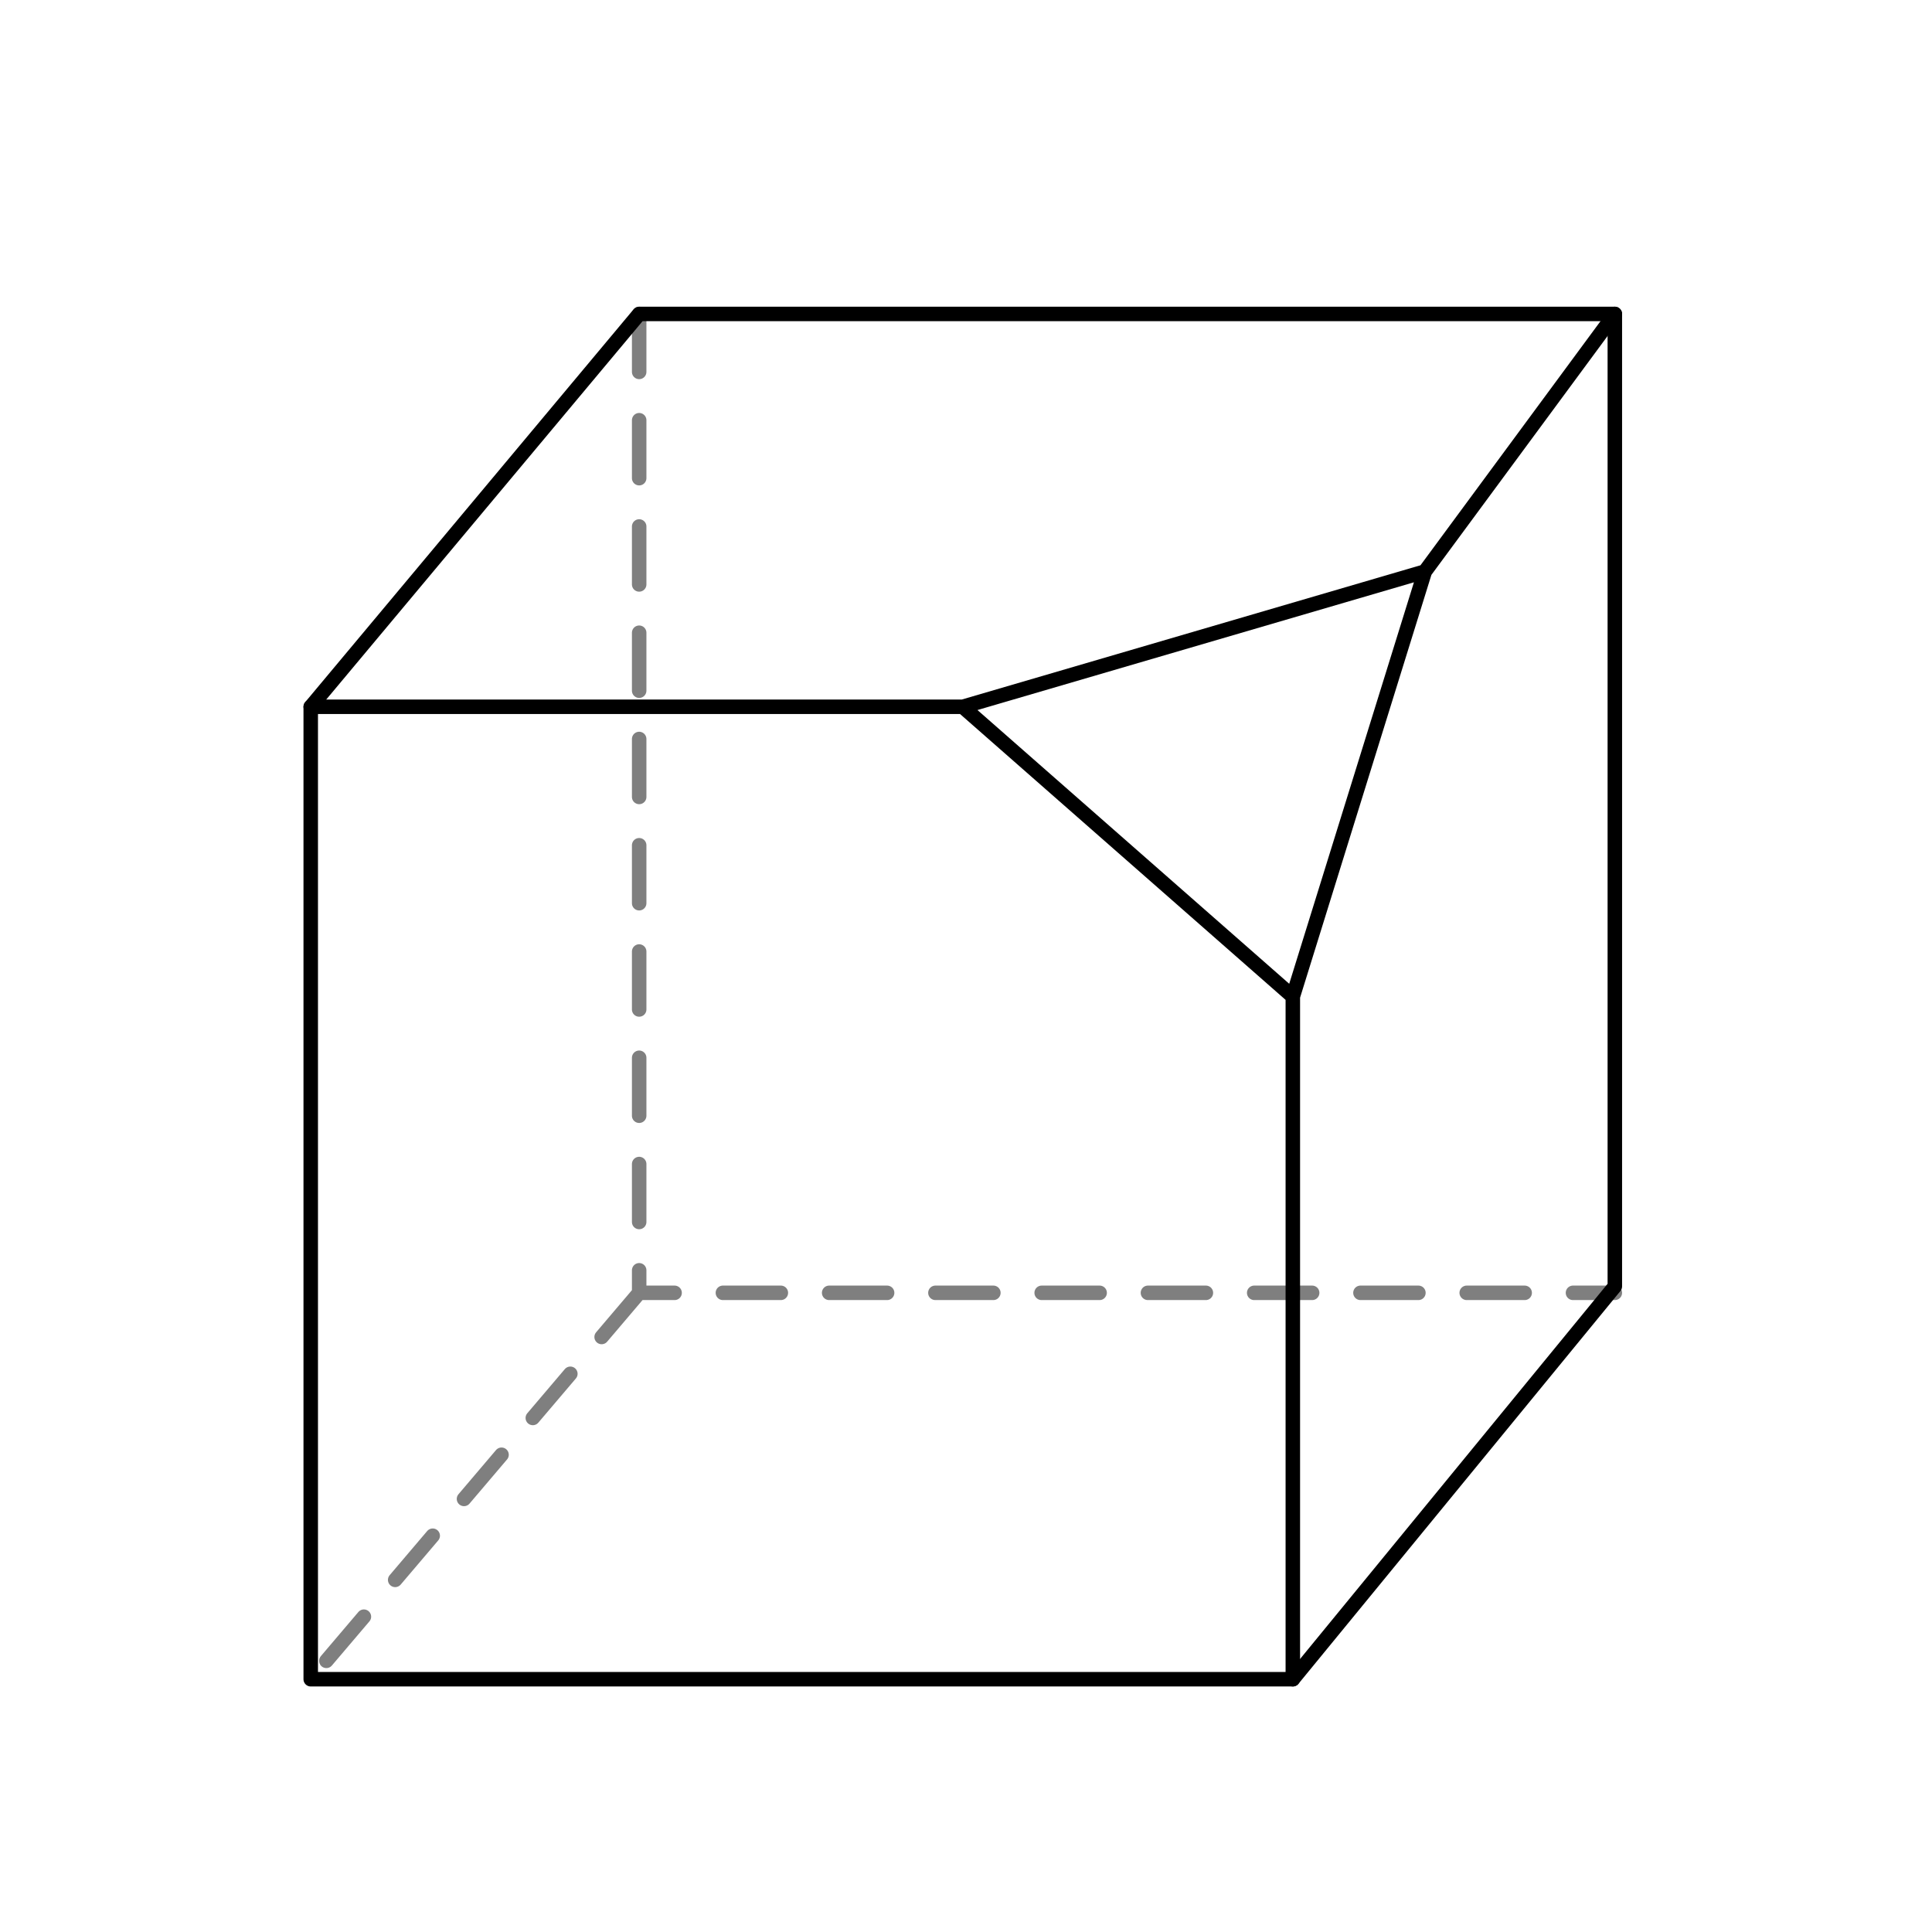 <svg xmlns="http://www.w3.org/2000/svg" width="200" height="200" fill="none"><path d="M66.167 32.5v101.333h101m-101 0l-34 40" stroke="#7f7f7f" stroke-width="1.5" stroke-linecap="round" stroke-linejoin="round" stroke-dasharray="6,5"/><g stroke="#000" stroke-miterlimit="10"><path stroke-width="1.5" stroke-linejoin="round" d="M133.833 173.833H32.167V73.167l34-40.667h101v100.667z"/><path stroke-width="1.5" stroke-linejoin="round" d="M32.167 73.167h67.5l47.833-14-13.667 43.999v70.667M99.667 73.167l34.166 29.999M147.5 59.167L167.167 32.5" stroke-linecap="round"/></g></svg>